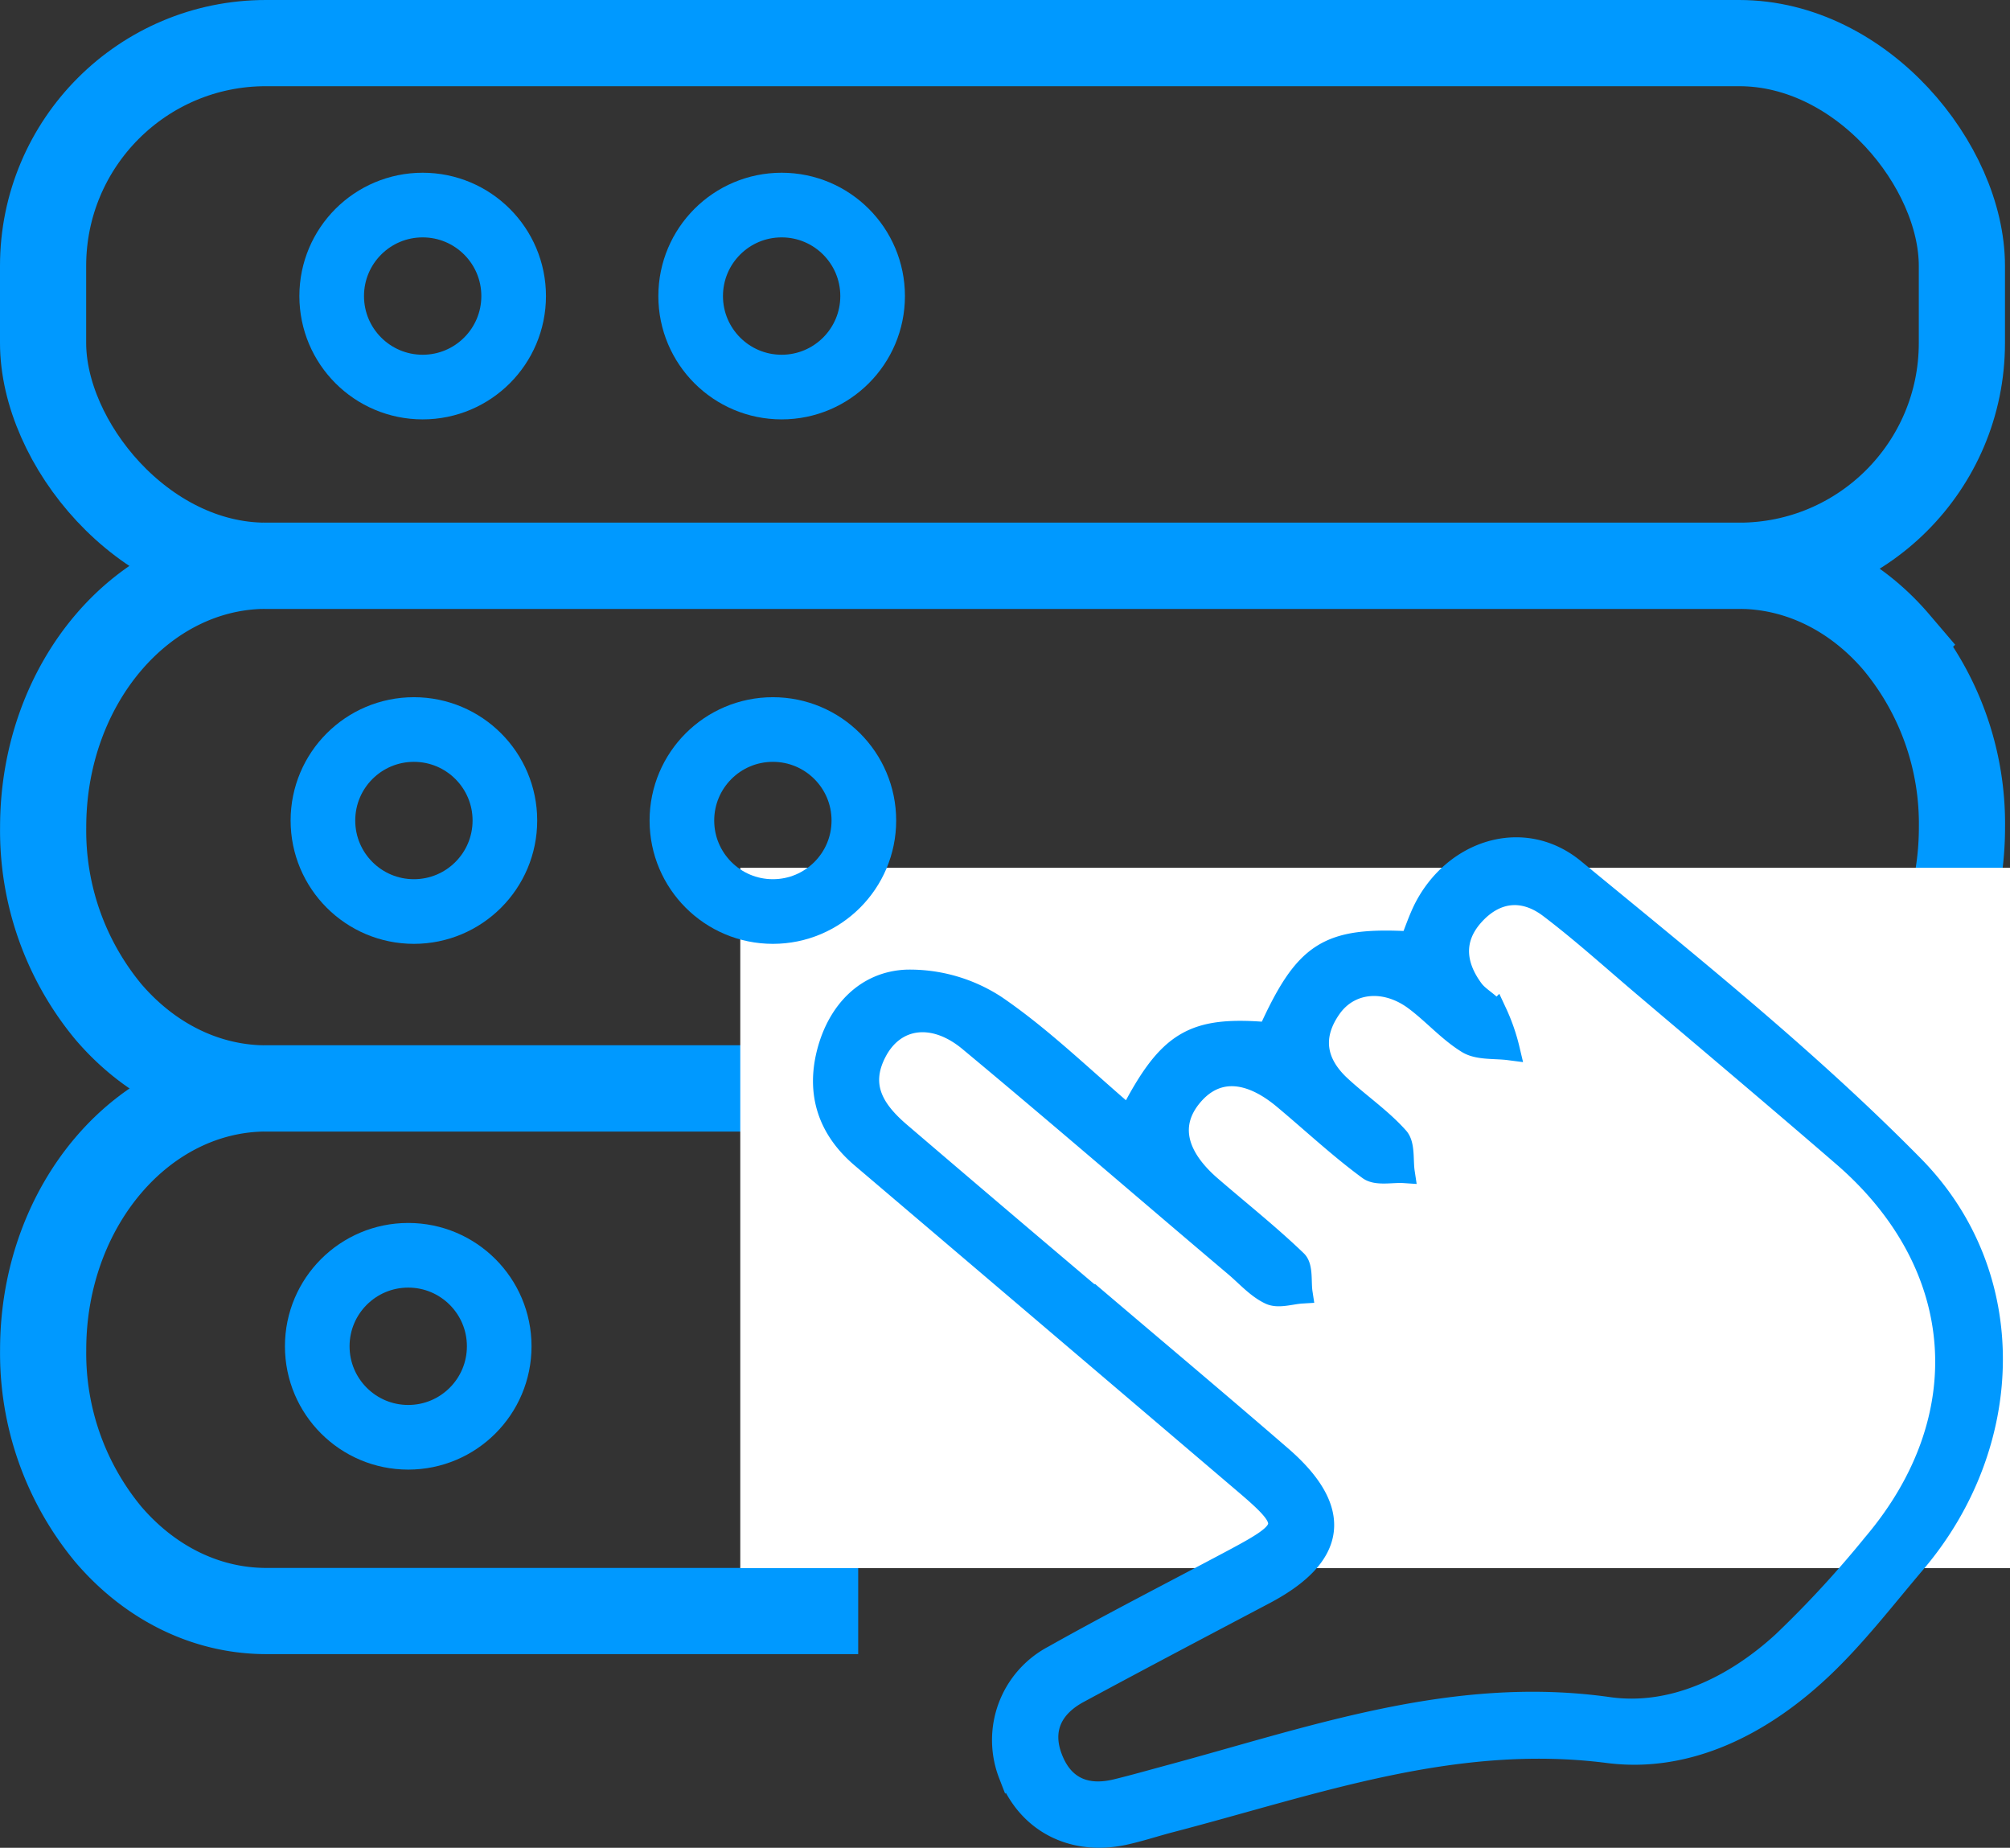 <svg id="Layer_1" data-name="Layer 1" xmlns="http://www.w3.org/2000/svg" viewBox="0 0 279.91 257.26"><rect x="0" y="0" width="279.91" height="257.26" fill="#333333" stroke="none"/><defs><style>.cls-1,.cls-3{fill:none;}.cls-1,.cls-3,.cls-4{stroke:#09f;stroke-miterlimit:10;}.cls-1{stroke-width:12px;}.cls-2{fill:#fff;}.cls-3{stroke-width:9px;}.cls-4{fill:#09f;stroke-width:3px;}</style></defs><title>entity-step-2</title><rect class="cls-1" x="6" y="6" width="267.21" height="72.77" rx="31.02"/><path class="cls-1" d="M273.21,125.31a42.17,42.17,0,0,1-2.14,13.3H113.5v23.08H37.09c-8.59,0-16.36-4.07-22-10.66A39.5,39.5,0,0,1,6,125.31c0-20.09,13.93-36.39,31.1-36.39h205c8.59,0,16.37,4.07,22,10.67A39.5,39.5,0,0,1,273.21,125.31Z" transform="translate(0.01 -10.15)"/><path class="cls-1" d="M113.5,161.69v72.76H37.09c-8.59,0-16.36-4.07-22-10.66A39.5,39.5,0,0,1,6,198.07c0-20.09,13.93-36.38,31.1-36.38Z" transform="translate(0.01 -10.15)"/><rect class="cls-2" x="103.09" y="120.82" width="176.82" height="97.51"/><circle class="cls-3" cx="58.86" cy="41.22" r="12.67"/><circle class="cls-3" cx="108.85" cy="41.22" r="12.67"/><circle class="cls-3" cx="57.64" cy="114.24" r="12.67"/><circle class="cls-3" cx="56.85" cy="187.44" r="12.67"/><circle class="cls-3" cx="107.63" cy="114.24" r="12.67"/><path class="cls-4" d="M157.24,165.7c5.47-10.66,8.85-12.62,19.4-11.73,5.12-11.31,8.18-13.29,19.81-12.65.59-1.46,1.1-3,1.84-4.53,4.12-8.25,13.84-11.41,20.92-5.58,16.15,13.29,32.58,26.43,47.21,41.29,15,15.22,14.19,38.73.34,55.11-4.26,5-8.32,10.32-13.1,14.83-8.26,7.8-18.6,13.11-29.72,11.68-21.48-2.75-40.91,4.44-60.86,9.64-2.19.57-4.35,1.29-6.55,1.77-7.24,1.55-13.45-1.72-16-8.34a13.21,13.21,0,0,1,6.16-16.46c8.21-4.62,16.61-8.9,24.92-13.33s8.47-5,1.4-11q-26.49-22.56-53-45.1c-4.65-3.94-6.27-8.91-4.75-14.71,1.48-5.61,5.35-9.71,11-9.94a21.84,21.84,0,0,1,12.4,3.57C145.15,154.65,150.84,160.26,157.24,165.7ZM152.5,191l.06-.06c8.62,7.33,17.28,14.6,25.83,22s7.81,13.75-2.28,19.08c-8.66,4.57-17.33,9.13-25.94,13.78-3.57,1.93-5.24,5-3.76,9,1.55,4.19,4.77,5.59,9.06,4.54,2.38-.58,4.74-1.25,7.1-1.89,20.11-5.4,39.78-12.58,61.41-9.53,8.9,1.26,17.47-2.89,24.25-9.08a146.29,146.29,0,0,0,12.63-13.69c14.87-17.51,13.24-38.95-4.12-54-9.25-8-18.65-15.91-28-23.84-4.31-3.66-8.52-7.47-13-10.86-3.68-2.76-7.57-2.28-10.63,1.18-2.92,3.3-2.52,6.95,0,10.34.89,1.19,2.5,1.88,3.22,3.12a26.77,26.77,0,0,1,1.8,5.17c-1.93-.25-4.19,0-5.71-.88-2.7-1.64-4.86-4.16-7.43-6.06-4.06-3-8.93-2.59-11.58,1-2.9,4-2.32,7.8,1.24,11.08,2.62,2.43,5.64,4.48,8,7.12.93,1,.61,3.2.86,4.85-1.66-.11-3.78.41-4.91-.42-4.09-3-7.82-6.5-11.73-9.77-5-4.23-9.59-4.39-12.88-.5s-2.38,8.35,2.58,12.65c4,3.46,8.15,6.74,11.94,10.39.87.84.54,2.91.77,4.42-1.5.09-3.24.71-4.43.15-1.81-.85-3.25-2.51-4.83-3.85C159.67,176,147.39,165.37,134.91,155c-5-4.11-10.37-3.28-12.92,1.58s-.19,8.3,3.37,11.34Q138.92,179.52,152.5,191Z" transform="translate(0.01 -10.15)"/></svg>